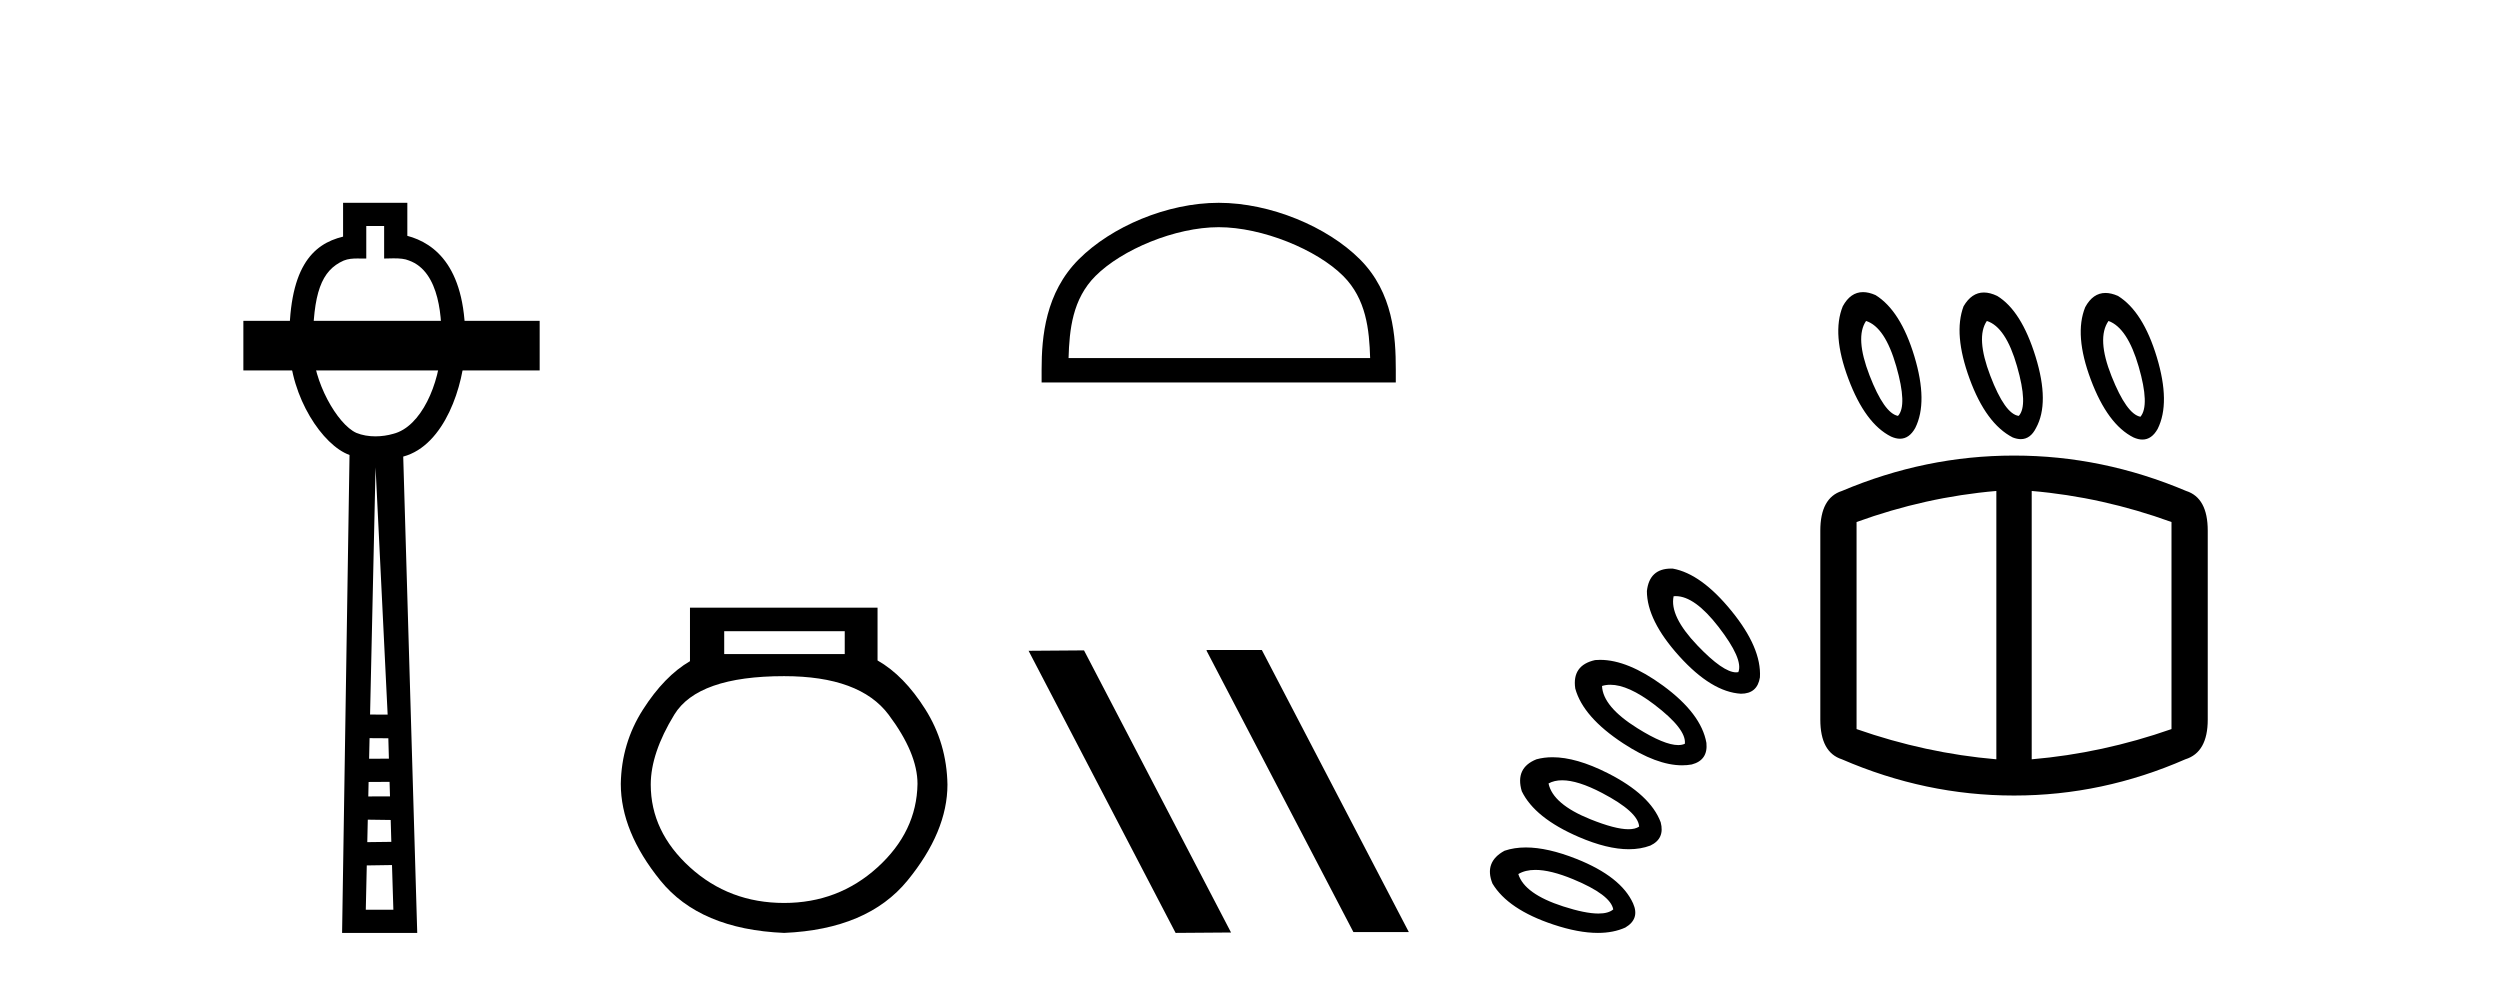 <?xml version='1.0' encoding='UTF-8' standalone='yes'?><svg xmlns='http://www.w3.org/2000/svg' xmlns:xlink='http://www.w3.org/1999/xlink' width='104.0' height='41.0' ><path d='M 15.98 9.401 L 15.98 10.755 C 16.126 10.75 16.255 10.747 16.37 10.747 C 16.645 10.747 16.845 10.766 17.014 10.838 C 18.314 11.301 18.405 13.307 18.357 14.426 C 18.29 15.97 17.521 17.757 16.359 18.047 C 16.129 18.114 15.873 18.152 15.617 18.152 C 15.342 18.152 15.067 18.108 14.824 18.008 C 14.023 17.648 13.016 15.842 13.016 14.448 C 13.016 12.183 13.37 11.249 14.298 10.84 C 14.482 10.765 14.675 10.753 14.87 10.753 C 14.96 10.753 15.049 10.756 15.138 10.756 C 15.171 10.756 15.204 10.755 15.237 10.755 L 15.237 9.401 ZM 15.623 19.44 L 16.126 29.728 L 16.126 29.728 L 15.395 29.725 L 15.623 19.44 ZM 15.374 30.707 L 16.155 30.712 L 16.178 31.561 L 15.355 31.563 L 15.374 30.707 ZM 16.206 32.525 L 16.224 33.13 L 15.321 33.132 L 15.321 33.132 L 15.334 32.53 L 16.206 32.525 ZM 15.3 34.098 L 16.253 34.111 L 16.279 35.021 L 15.279 35.033 L 15.3 34.098 ZM 16.307 35.986 L 16.364 37.845 L 15.217 37.845 L 15.258 36.002 L 16.307 35.986 ZM 14.272 8.437 L 14.272 9.844 C 12.996 10.151 11.963 11.141 12.042 14.442 C 12.092 16.531 13.421 18.528 14.54 18.927 L 14.231 38.809 L 17.357 38.809 L 16.774 18.994 C 18.512 18.528 19.3 16.001 19.349 14.459 C 19.455 11.12 18.082 10.115 16.945 9.811 L 16.945 8.437 Z' style='fill:#000000;stroke:none' /><path d='M 22.45 13.347 L 10.124 13.347 L 10.124 15.41 L 22.45 15.41 Z' style='fill:#000000;stroke:none' /><path d='M 35.141 26.259 L 35.141 27.208 L 30.127 27.208 L 30.127 26.259 ZM 32.619 28.128 Q 35.765 28.128 36.966 29.73 Q 38.168 31.332 38.168 32.608 Q 38.138 34.596 36.506 36.08 Q 34.874 37.563 32.619 37.563 Q 30.335 37.563 28.703 36.08 Q 27.071 34.596 27.071 32.638 Q 27.071 31.332 28.05 29.73 Q 29.029 28.128 32.619 28.128 ZM 28.703 25.279 L 28.703 27.505 Q 27.635 28.128 26.745 29.522 Q 25.854 30.917 25.825 32.608 Q 25.825 34.596 27.472 36.629 Q 29.118 38.661 32.619 38.809 Q 36.091 38.661 37.752 36.629 Q 39.414 34.596 39.414 32.638 Q 39.384 30.917 38.494 29.508 Q 37.604 28.098 36.506 27.475 L 36.506 25.279 Z' style='fill:#000000;stroke:none' /><path d='M 50.698 9.451 C 52.51 9.451 54.779 10.382 55.877 11.48 C 56.837 12.44 56.962 13.713 56.998 14.896 L 44.452 14.896 C 44.487 13.713 44.613 12.44 45.573 11.48 C 46.671 10.382 48.886 9.451 50.698 9.451 ZM 50.698 8.437 C 48.548 8.437 46.235 9.43 44.879 10.786 C 43.489 12.176 43.331 14.007 43.331 15.377 L 43.331 15.911 L 58.065 15.911 L 58.065 15.377 C 58.065 14.007 57.961 12.176 56.571 10.786 C 55.215 9.43 52.848 8.437 50.698 8.437 Z' style='fill:#000000;stroke:none' /><path d='M 50.22 27.039 L 50.186 27.056 L 56.302 38.775 L 58.608 38.775 L 52.492 27.039 ZM 45.095 27.056 L 42.789 27.073 L 48.905 38.809 L 51.211 38.792 L 45.095 27.056 Z' style='fill:#000000;stroke:none' /><path d='M 77.628 13.352 Q 78.417 13.604 78.884 15.237 Q 79.351 16.87 78.956 17.301 Q 78.382 17.193 77.771 15.614 Q 77.161 14.034 77.628 13.352 ZM 82.653 13.352 Q 83.443 13.604 83.909 15.237 Q 84.376 16.87 83.981 17.301 Q 83.407 17.229 82.797 15.632 Q 82.186 14.034 82.653 13.352 ZM 87.714 13.352 Q 88.504 13.64 88.97 15.255 Q 89.437 16.87 89.042 17.337 Q 88.468 17.229 87.84 15.65 Q 87.212 14.07 87.714 13.352 ZM 77.501 12.152 Q 76.979 12.152 76.659 12.742 Q 76.192 13.891 76.892 15.757 Q 77.592 17.624 78.669 18.162 Q 78.868 18.251 79.039 18.251 Q 79.425 18.251 79.674 17.803 Q 80.212 16.726 79.638 14.824 Q 79.064 12.922 78.023 12.276 Q 77.741 12.152 77.501 12.152 ZM 82.529 12.168 Q 82.019 12.168 81.684 12.742 Q 81.253 13.891 81.935 15.757 Q 82.617 17.624 83.73 18.198 Q 83.911 18.268 84.066 18.268 Q 84.466 18.268 84.699 17.803 Q 85.273 16.762 84.681 14.842 Q 84.089 12.922 83.084 12.311 Q 82.785 12.168 82.529 12.168 ZM 87.587 12.187 Q 87.065 12.187 86.745 12.778 Q 86.278 13.927 86.978 15.793 Q 87.678 17.66 88.755 18.198 Q 88.954 18.286 89.125 18.286 Q 89.512 18.286 89.76 17.839 Q 90.298 16.762 89.724 14.86 Q 89.15 12.958 88.109 12.311 Q 87.827 12.187 87.587 12.187 ZM 69.708 24.799 Q 70.502 24.799 71.49 26.077 Q 72.531 27.423 72.315 27.961 Q 72.272 27.97 72.224 27.97 Q 71.682 27.97 70.611 26.849 Q 69.444 25.628 69.623 24.803 Q 69.665 24.799 69.708 24.799 ZM 69.519 23.653 Q 68.615 23.653 68.511 24.587 Q 68.511 25.808 69.857 27.297 Q 71.203 28.787 72.423 28.859 Q 73.105 28.859 73.213 28.177 Q 73.285 26.956 72.028 25.413 Q 70.772 23.869 69.588 23.654 Q 69.553 23.653 69.519 23.653 ZM 66.99 28.486 Q 67.735 28.486 68.816 29.307 Q 70.162 30.33 70.09 30.941 Q 69.972 30.995 69.812 30.995 Q 69.238 30.995 68.116 30.294 Q 66.68 29.397 66.644 28.536 Q 66.807 28.486 66.99 28.486 ZM 83.048 20.424 L 83.048 31.587 Q 80.104 31.335 77.233 30.33 L 77.233 21.716 Q 80.104 20.675 83.048 20.424 ZM 84.519 20.424 Q 87.463 20.675 90.334 21.716 L 90.334 30.33 Q 87.463 31.335 84.519 31.587 L 84.519 20.424 ZM 66.566 27.45 Q 66.46 27.45 66.357 27.459 Q 65.388 27.674 65.531 28.643 Q 65.855 29.828 67.524 30.923 Q 68.918 31.837 69.975 31.837 Q 70.182 31.837 70.377 31.802 Q 71.059 31.623 70.987 30.905 Q 70.772 29.684 69.175 28.518 Q 67.712 27.45 66.566 27.45 ZM 83.766 18.952 Q 80.104 18.952 76.623 20.424 Q 75.725 20.711 75.725 22.075 L 75.725 29.936 Q 75.725 31.299 76.623 31.587 Q 80.104 33.094 83.766 33.094 L 83.802 33.094 Q 87.463 33.094 90.909 31.587 Q 91.842 31.299 91.842 29.936 L 91.842 22.075 Q 91.842 20.711 90.945 20.424 Q 87.463 18.952 83.802 18.952 ZM 64.985 32.46 Q 65.639 32.46 66.644 32.986 Q 68.152 33.776 68.188 34.386 Q 68.029 34.496 67.744 34.496 Q 67.191 34.496 66.16 34.081 Q 64.598 33.453 64.419 32.592 Q 64.658 32.46 64.985 32.46 ZM 64.585 31.501 Q 64.23 31.501 63.916 31.587 Q 63.019 31.946 63.306 32.915 Q 63.844 34.027 65.675 34.817 Q 66.86 35.328 67.759 35.328 Q 68.249 35.328 68.654 35.176 Q 69.264 34.889 69.085 34.207 Q 68.654 33.058 66.878 32.161 Q 65.571 31.501 64.585 31.501 ZM 63.872 36.188 Q 64.505 36.188 65.442 36.576 Q 67.003 37.222 67.111 37.832 Q 66.91 38.003 66.495 38.003 Q 65.947 38.003 65.029 37.707 Q 63.414 37.186 63.162 36.361 Q 63.45 36.188 63.872 36.188 ZM 63.476 35.254 Q 62.989 35.254 62.588 35.391 Q 61.727 35.858 62.086 36.755 Q 62.732 37.832 64.616 38.46 Q 65.663 38.809 66.472 38.809 Q 67.119 38.809 67.613 38.586 Q 68.224 38.227 67.936 37.581 Q 67.434 36.468 65.585 35.732 Q 64.382 35.254 63.476 35.254 Z' style='fill:#000000;stroke:none' /></svg>